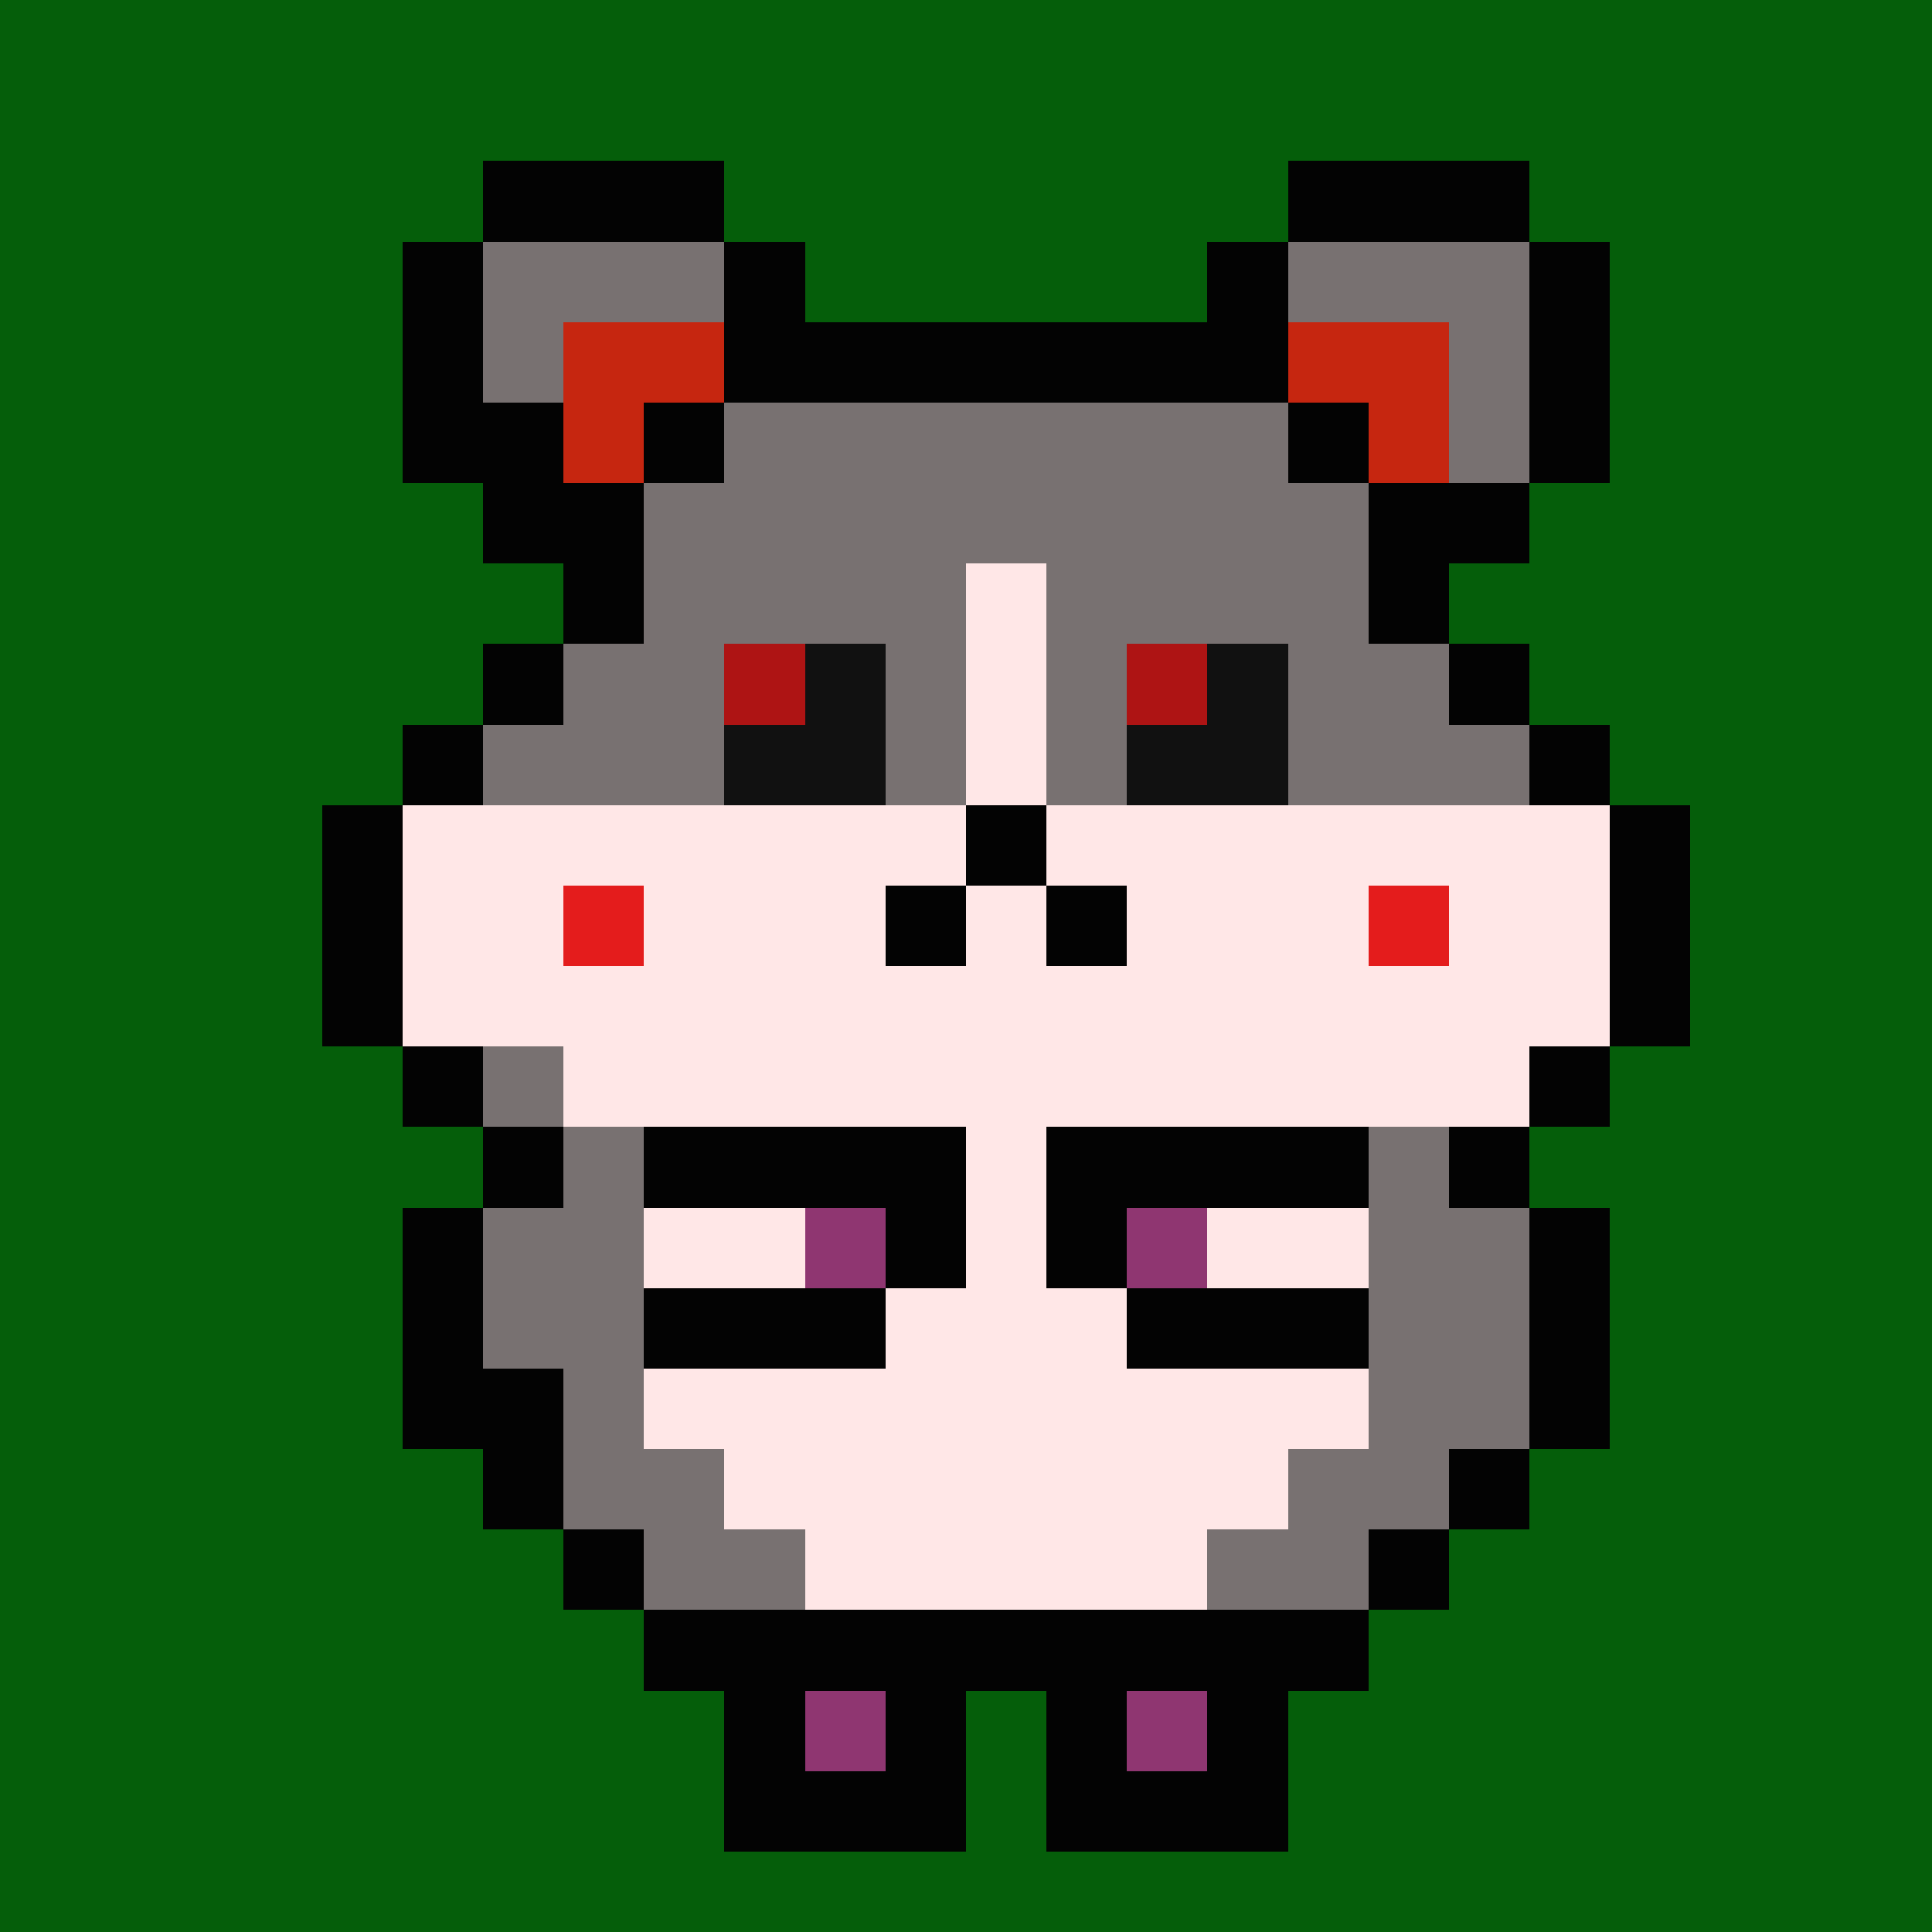 <svg xmlns="http://www.w3.org/2000/svg" viewBox="0 -0.5 24 23.999" width="960" height="960" preserveAspectRatio="none" shape-rendering="crispEdges"><rect x="0" y="-0.5" width="24" height="23.999" fill="#333333" stroke="none"/><path stroke="#030303" d="M6 2h3M16 2h3M5 3h1M9 3h1M15 3h1M19 3h1M5 4h1M9 4h7M19 4h1M5 5h2M8 5h1M16 5h1M19 5h1M6 6h2M17 6h2M7 7h1M17 7h1M6 8h1M18 8h1M5 9h1M19 9h1M4 10h1M12 10h1M20 10h1M4 11h1M11 11h1M13 11h1M20 11h1M4 12h1M20 12h1M5 13h1M19 13h1M6 14h1M8 14h4M13 14h4M18 14h1M5 15h1M11 15h1M13 15h1M19 15h1M5 16h1M8 16h3M14 16h3M19 16h1M5 17h2M19 17h1M6 18h1M18 18h1M7 19h1M17 19h1M8 20h9M9 21h1M11 21h1M13 21h1M15 21h1M9 22h3M13 22h3"/><path stroke="#111111" d="M10 8h1M15 8h1M9 9h2M14 9h2"/><path stroke="#787171" d="M6 3h3M16 3h3M6 4h1M18 4h1M9 5h7M18 5h1M8 6h9M8 7h4M13 7h4M7 8h2M11 8h1M13 8h1M16 8h2M6 9h3M11 9h1M13 9h1M16 9h3M6 13h1M7 14h1M17 14h1M6 15h2M17 15h2M6 16h2M17 16h2M7 17h1M17 17h2M7 18h2M16 18h2M8 19h2M15 19h2"/><path stroke="#ae1414" d="M9 8h1M14 8h1"/><path stroke="#e41c1c" d="M7 11h1M17 11h1"/><path stroke="#8f3671" d="M10 15h1M14 15h1M10 21h1M14 21h1"/><path stroke="#c62610" d="M7 4h2M16 4h2M7 5h1M17 5h1"/><path stroke="#055e0a" d="M0 0h24M0 1h24M0 2h6M9 2h7M19 2h5M0 3h5M10 3h5M20 3h4M0 4h5M20 4h4M0 5h5M20 5h4M0 6h6M19 6h5M0 7h7M18 7h6M0 8h6M19 8h5M0 9h5M20 9h4M0 10h4M21 10h3M0 11h4M21 11h3M0 12h4M21 12h3M0 13h5M20 13h4M0 14h6M19 14h5M0 15h5M20 15h4M0 16h5M20 16h4M0 17h5M20 17h4M0 18h6M19 18h5M0 19h7M18 19h6M0 20h8M17 20h7M0 21h9M12 21h1M16 21h8M0 22h9M12 22h1M16 22h8M0 23h24"/><path stroke="#ffe7e7" d="M12 7h1M12 8h1M12 9h1M5 10h7M13 10h7M5 11h2M8 11h3M12 11h1M14 11h3M18 11h2M5 12h15M7 13h12M12 14h1M8 15h2M12 15h1M15 15h2M11 16h3M8 17h9M9 18h7M10 19h5"/></svg>